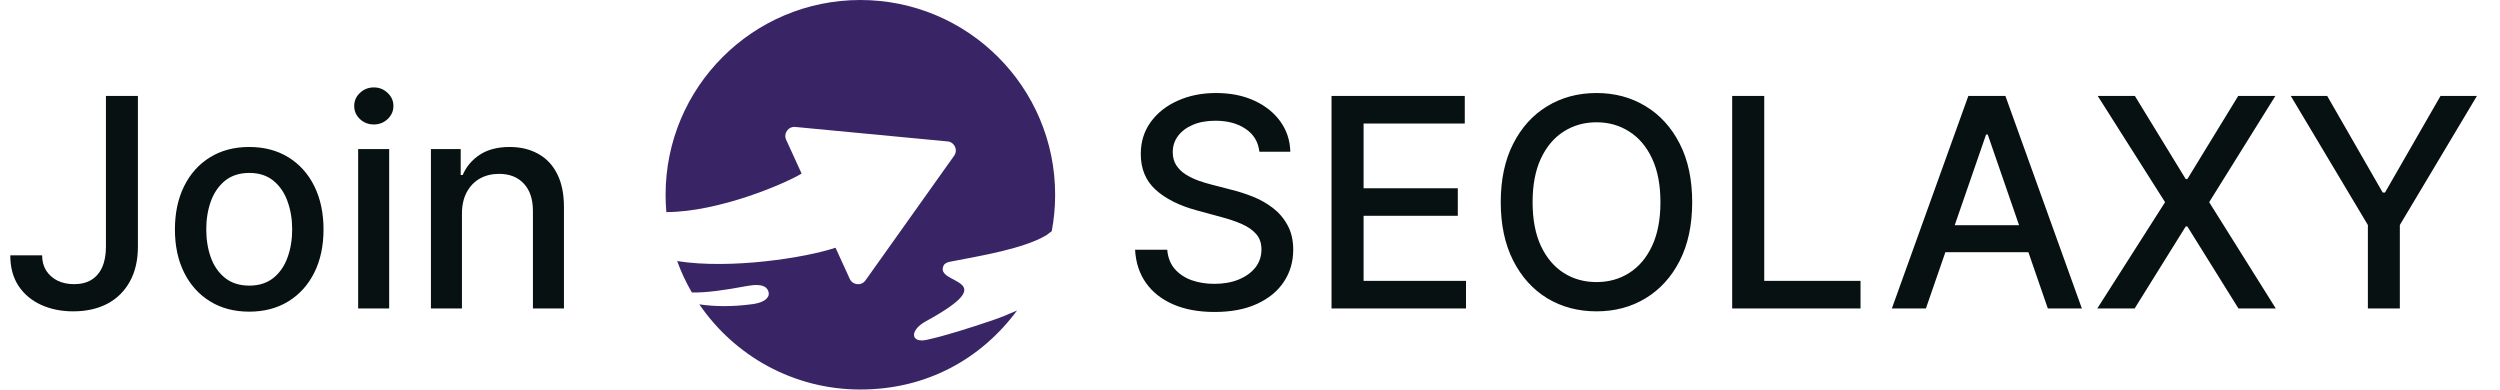 <svg xmlns="http://www.w3.org/2000/svg" width="154" height="24" viewBox="0 0 154 24" fill="none"><path d="M6.526 5.909H8.495V15.19C8.495 16.03 8.329 16.748 7.996 17.345C7.668 17.941 7.206 18.397 6.609 18.712C6.013 19.023 5.314 19.179 4.513 19.179C3.776 19.179 3.113 19.045 2.525 18.776C1.941 18.508 1.479 18.118 1.138 17.607C0.801 17.091 0.633 16.465 0.633 15.727H2.595C2.595 16.09 2.678 16.403 2.844 16.667C3.015 16.931 3.247 17.138 3.541 17.287C3.839 17.432 4.18 17.504 4.564 17.504C4.982 17.504 5.335 17.417 5.625 17.242C5.919 17.063 6.143 16.801 6.296 16.456C6.45 16.111 6.526 15.689 6.526 15.19V5.909ZM15.352 19.198C14.432 19.198 13.628 18.987 12.942 18.565C12.256 18.143 11.723 17.553 11.344 16.795C10.965 16.036 10.775 15.15 10.775 14.136C10.775 13.117 10.965 12.227 11.344 11.464C11.723 10.701 12.256 10.109 12.942 9.687C13.628 9.265 14.432 9.054 15.352 9.054C16.273 9.054 17.076 9.265 17.762 9.687C18.448 10.109 18.981 10.701 19.36 11.464C19.739 12.227 19.929 13.117 19.929 14.136C19.929 15.15 19.739 16.036 19.36 16.795C18.981 17.553 18.448 18.143 17.762 18.565C17.076 18.987 16.273 19.198 15.352 19.198ZM15.358 17.594C15.955 17.594 16.449 17.436 16.841 17.121C17.233 16.805 17.523 16.386 17.711 15.861C17.902 15.337 17.998 14.76 17.998 14.129C17.998 13.503 17.902 12.928 17.711 12.403C17.523 11.875 17.233 11.451 16.841 11.131C16.449 10.812 15.955 10.652 15.358 10.652C14.758 10.652 14.259 10.812 13.863 11.131C13.471 11.451 13.179 11.875 12.987 12.403C12.8 12.928 12.706 13.503 12.706 14.129C12.706 14.76 12.8 15.337 12.987 15.861C13.179 16.386 13.471 16.805 13.863 17.121C14.259 17.436 14.758 17.594 15.358 17.594ZM22.062 19V9.182H23.973V19H22.062ZM23.027 7.667C22.695 7.667 22.409 7.556 22.171 7.335C21.936 7.109 21.819 6.84 21.819 6.529C21.819 6.214 21.936 5.945 22.171 5.724C22.409 5.498 22.695 5.385 23.027 5.385C23.36 5.385 23.643 5.498 23.878 5.724C24.116 5.945 24.235 6.214 24.235 6.529C24.235 6.84 24.116 7.109 23.878 7.335C23.643 7.556 23.36 7.667 23.027 7.667ZM28.456 13.171V19H26.545V9.182H28.379V10.78H28.5C28.726 10.26 29.08 9.842 29.562 9.527C30.047 9.212 30.659 9.054 31.396 9.054C32.065 9.054 32.651 9.195 33.154 9.476C33.657 9.753 34.047 10.166 34.324 10.716C34.601 11.266 34.739 11.945 34.739 12.755V19H32.828V12.985C32.828 12.273 32.643 11.717 32.272 11.317C31.901 10.912 31.392 10.71 30.744 10.71C30.301 10.71 29.907 10.805 29.562 10.997C29.221 11.189 28.95 11.47 28.75 11.841C28.554 12.207 28.456 12.651 28.456 13.171Z" fill="#071111"></path><g clip-path="url(#clip0_10262_8309)"><path d="M61.177 19.717C59.714 20.21 58.217 20.689 57.074 20.936C56.101 21.146 56.004 20.353 57.038 19.788C61.992 17.078 57.525 17.577 58.126 16.359C58.196 16.219 58.34 16.167 58.479 16.132C58.539 16.117 58.64 16.101 58.816 16.066C60.349 15.763 63.041 15.332 64.463 14.485C64.579 14.4 64.687 14.318 64.788 14.24C64.925 13.513 64.997 12.764 64.997 11.998C64.998 5.372 59.625 0 52.998 0C46.372 0 41 5.372 41 11.998C41 12.358 41.016 12.714 41.047 13.066C44.283 13.058 48.365 11.311 49.379 10.692L48.428 8.612C48.248 8.218 48.56 7.779 48.991 7.82L58.372 8.712L58.37 8.71C58.801 8.752 59.025 9.242 58.774 9.594L53.313 17.272C53.063 17.624 52.526 17.572 52.346 17.18L51.468 15.259C49.661 15.87 45.023 16.605 41.714 16.083C41.959 16.759 42.262 17.405 42.619 18.017C43.516 18.034 44.583 17.884 46.034 17.614C47.053 17.425 47.292 17.742 47.346 18.003C47.426 18.348 47.058 18.638 46.38 18.732C45.084 18.911 43.982 18.881 43.08 18.748C45.239 21.915 48.876 23.994 52.999 23.994C57.122 23.994 60.465 22.078 62.651 19.125C62.124 19.363 61.621 19.565 61.178 19.715L61.177 19.717Z" fill="#392466"></path></g><path d="M77.578 9.348C77.51 8.743 77.229 8.274 76.734 7.942C76.24 7.605 75.618 7.437 74.868 7.437C74.331 7.437 73.867 7.522 73.474 7.692C73.082 7.859 72.778 8.089 72.56 8.383C72.347 8.673 72.241 9.003 72.241 9.374C72.241 9.685 72.313 9.953 72.458 10.179C72.607 10.405 72.801 10.595 73.04 10.748C73.283 10.897 73.543 11.023 73.82 11.125C74.097 11.223 74.363 11.304 74.619 11.368L75.897 11.7C76.315 11.803 76.743 11.941 77.182 12.116C77.621 12.29 78.028 12.521 78.403 12.806C78.778 13.092 79.08 13.445 79.31 13.867C79.545 14.289 79.662 14.794 79.662 15.382C79.662 16.124 79.47 16.782 79.087 17.357C78.707 17.933 78.156 18.386 77.431 18.719C76.711 19.051 75.84 19.217 74.817 19.217C73.837 19.217 72.989 19.062 72.273 18.751C71.557 18.44 70.996 17.999 70.592 17.428C70.187 16.852 69.963 16.171 69.921 15.382H71.902C71.94 15.855 72.094 16.249 72.362 16.565C72.635 16.876 72.982 17.108 73.404 17.261C73.83 17.41 74.297 17.485 74.804 17.485C75.362 17.485 75.859 17.398 76.293 17.223C76.732 17.044 77.077 16.797 77.329 16.482C77.58 16.162 77.706 15.789 77.706 15.363C77.706 14.975 77.595 14.658 77.374 14.411C77.156 14.163 76.86 13.959 76.485 13.797C76.114 13.635 75.695 13.492 75.226 13.369L73.679 12.947C72.631 12.661 71.8 12.242 71.186 11.688C70.577 11.133 70.272 10.401 70.272 9.489C70.272 8.734 70.477 8.076 70.886 7.513C71.295 6.951 71.849 6.514 72.548 6.203C73.246 5.888 74.035 5.73 74.913 5.73C75.799 5.73 76.581 5.886 77.258 6.197C77.94 6.508 78.477 6.936 78.869 7.482C79.261 8.023 79.466 8.645 79.483 9.348H77.578ZM82.022 19V5.909H90.23V7.609H83.997V11.598H89.801V13.292H83.997V17.3H90.306V19H82.022ZM104.239 12.454C104.239 13.852 103.984 15.054 103.472 16.06C102.961 17.061 102.26 17.832 101.369 18.374C100.483 18.91 99.475 19.179 98.346 19.179C97.212 19.179 96.2 18.91 95.31 18.374C94.423 17.832 93.724 17.059 93.213 16.053C92.702 15.048 92.446 13.848 92.446 12.454C92.446 11.057 92.702 9.857 93.213 8.856C93.724 7.85 94.423 7.079 95.31 6.542C96.2 6.001 97.212 5.73 98.346 5.73C99.475 5.73 100.483 6.001 101.369 6.542C102.26 7.079 102.961 7.85 103.472 8.856C103.984 9.857 104.239 11.057 104.239 12.454ZM102.283 12.454C102.283 11.389 102.111 10.492 101.766 9.763C101.425 9.031 100.956 8.477 100.359 8.102C99.767 7.722 99.096 7.533 98.346 7.533C97.592 7.533 96.918 7.722 96.326 8.102C95.734 8.477 95.265 9.031 94.92 9.763C94.579 10.492 94.408 11.389 94.408 12.454C94.408 13.52 94.579 14.419 94.92 15.152C95.265 15.881 95.734 16.435 96.326 16.814C96.918 17.189 97.592 17.376 98.346 17.376C99.096 17.376 99.767 17.189 100.359 16.814C100.956 16.435 101.425 15.881 101.766 15.152C102.111 14.419 102.283 13.52 102.283 12.454ZM106.702 19V5.909H108.677V17.3H114.609V19H106.702ZM118.636 19H116.539L121.25 5.909H123.532L128.243 19H126.146L122.445 8.287H122.343L118.636 19ZM118.987 13.874H125.789V15.536H118.987V13.874ZM131.508 5.909L134.64 11.029H134.742L137.874 5.909H140.163L136.085 12.454L140.188 19H137.887L134.742 13.95H134.64L131.495 19H129.194L133.368 12.454L129.219 5.909H131.508ZM141.112 5.909H143.355L146.775 11.86H146.916L150.336 5.909H152.579L147.83 13.861V19H145.861V13.861L141.112 5.909Z" fill="#071111"></path><defs><clipPath id="clip0_10262_8309"><rect width="24" height="24" fill="white" transform="translate(41)"></rect></clipPath></defs></svg>
